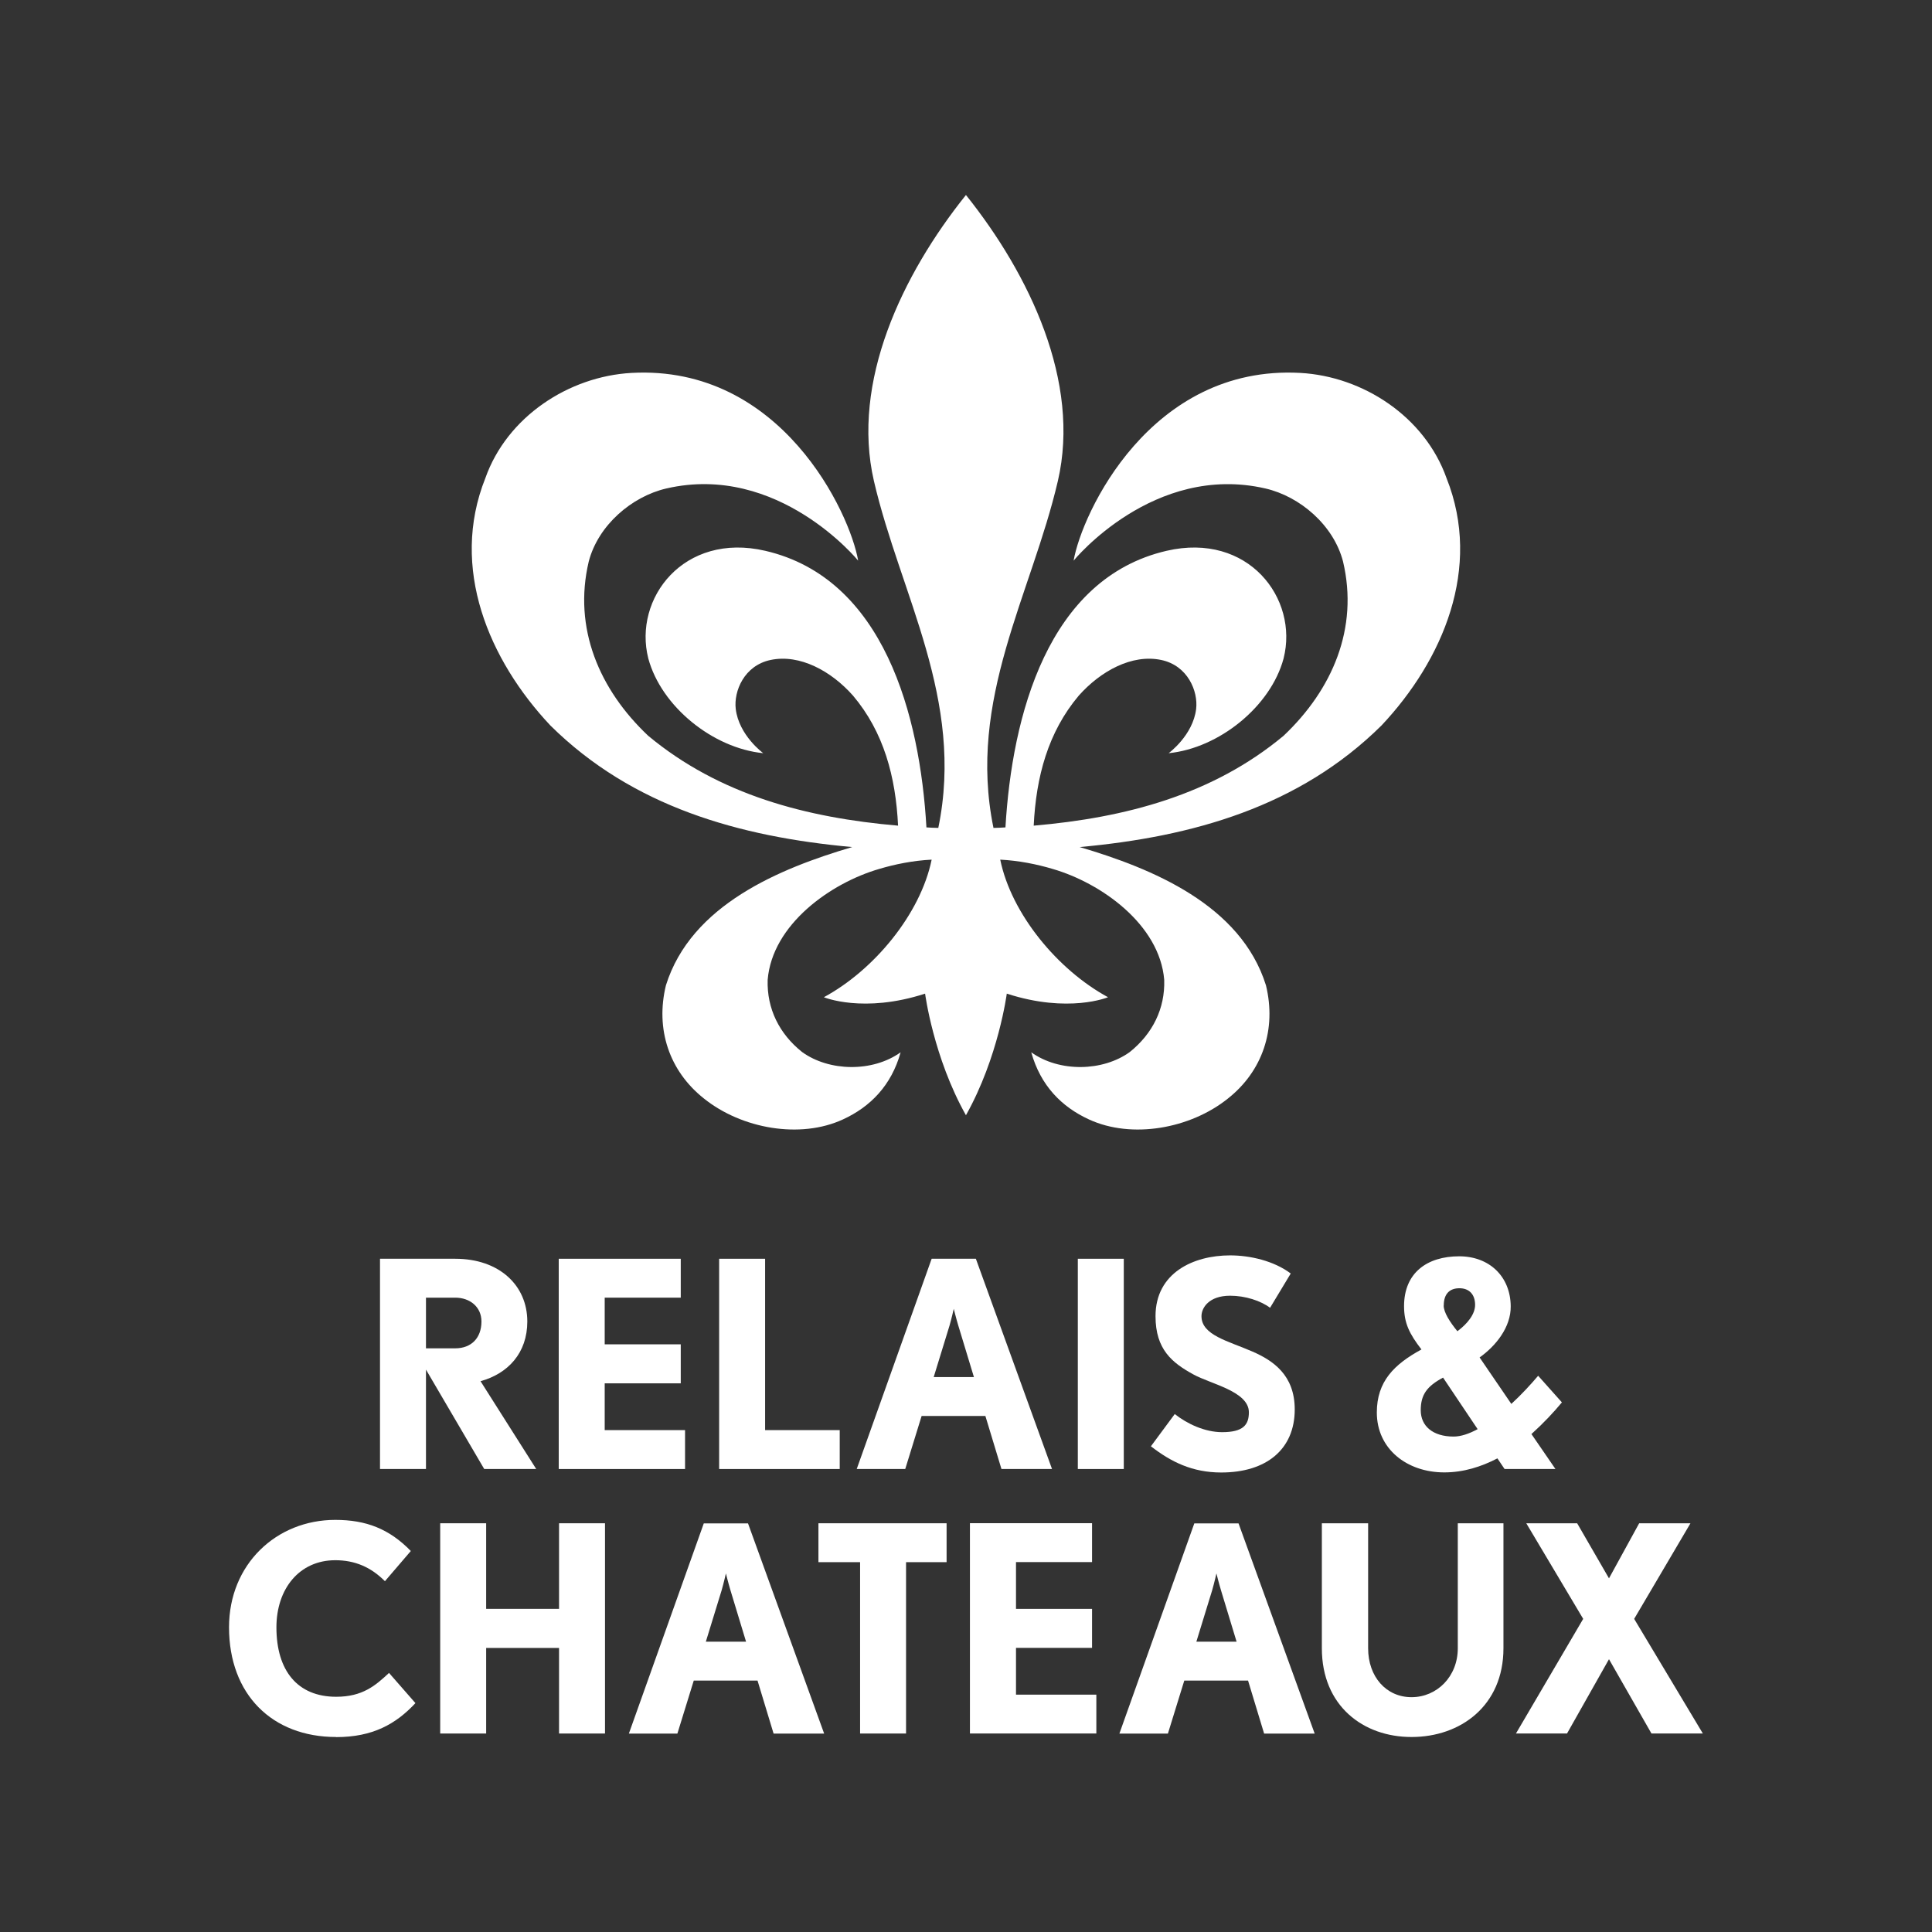 <svg xmlns="http://www.w3.org/2000/svg" xmlns:xlink="http://www.w3.org/1999/xlink" width="1080" zoomAndPan="magnify" viewBox="0 0 810 810" height="1080" preserveAspectRatio="xMidYMid meet" version="1.0"><rect x="0" y="0" width="810" height="810" fill="#333333" stroke="none"/><defs><clipPath id="1f3c8467f8"><path d="M 96.02 637 L 175 637 L 175 729 L 96.02 729 Z M 96.02 637 " clip-rule="nonzero"/></clipPath></defs><path fill="#ffffff" d="M 357.293 355.133 C 326.91 364.102 289.746 379.336 279.188 413.109 C 274.723 431.48 280.559 449.031 295.152 460.578 C 310.945 473.238 335.449 477.613 353.391 469.332 C 364.891 464.055 373.73 455.082 377.594 441.18 C 365.793 449.633 347.555 449.246 336.266 441.051 C 326.738 433.453 321.461 422.895 321.848 410.793 C 323.777 387.531 348.324 370.195 368.582 364.316 C 375.191 362.34 382.789 360.797 390.598 360.41 C 385.922 383.242 366.395 406.758 345.406 418.09 C 345.406 418.09 361.973 425 387.852 416.586 C 387.852 416.586 391.328 443.324 404.977 467.57 C 418.621 443.281 422.098 416.586 422.098 416.586 C 448.02 425 464.543 418.09 464.543 418.09 C 443.559 406.715 424.031 383.242 419.352 360.41 C 427.121 360.797 434.758 362.34 441.367 364.316 C 461.625 370.195 486.172 387.574 488.105 410.793 C 488.488 422.895 483.211 433.41 473.684 441.051 C 462.398 449.246 444.156 449.633 432.355 441.18 C 436.262 455.125 445.059 464.055 456.559 469.332 C 474.5 477.613 499.004 473.238 514.797 460.578 C 529.391 449.031 535.227 431.48 530.762 413.109 C 520.207 379.336 483.039 364.102 452.656 355.133 C 499.949 350.84 544.754 338.266 579.215 304.145 C 604.922 276.809 621.488 238.141 606.469 200.461 C 597.324 174.668 571.449 157.801 545.141 156.344 C 482.266 152.91 453.512 215.309 450.121 235.051 C 450.121 235.051 483.598 193.98 530.547 204.797 C 545.012 208.141 559.129 220.16 563.078 235.438 C 569.688 263.375 558.617 289.125 538.145 308.48 C 508.359 333.285 471.754 342.855 433.387 346.16 C 434.371 325.691 439.395 306.938 452.27 291.656 C 461.453 281.316 474.586 274.148 486.773 276.68 C 498.02 278.996 502.352 289.855 501.492 297.195 C 500.164 308.352 489.949 315.777 489.949 315.777 C 511.105 313.676 532.738 296.207 538.145 276.078 C 544.539 250.93 523.34 222.992 489.09 230.93 C 439.309 242.477 424.289 299.984 421.539 346.891 C 419.824 346.977 418.191 347.105 416.52 347.105 C 405.445 293.203 432.398 249.301 443.516 201.66 C 453.172 160.074 431.625 115.059 404.977 81.754 C 378.281 115.059 356.781 160.074 366.395 201.66 C 377.465 249.301 404.504 293.203 393.387 347.105 C 391.758 347.105 390.082 346.977 388.41 346.891 C 385.707 299.984 370.641 242.477 320.859 230.93 C 286.656 222.992 265.41 250.93 271.805 276.078 C 277.254 296.207 298.844 313.676 320 315.777 C 320 315.777 309.785 308.352 308.457 297.195 C 307.598 289.855 311.934 278.996 323.133 276.68 C 335.32 274.148 348.496 281.316 357.637 291.656 C 370.512 306.895 375.535 325.648 376.52 346.16 C 338.152 342.855 301.59 333.285 271.762 308.48 C 251.293 289.168 240.219 263.375 246.828 235.438 C 250.777 220.203 264.895 208.141 279.359 204.797 C 326.309 193.938 359.785 235.051 359.785 235.051 C 356.438 215.309 327.641 152.91 264.766 156.344 C 238.461 157.801 212.582 174.711 203.484 200.461 C 188.461 238.141 205.027 276.809 230.734 304.145 C 265.195 338.266 310 350.84 357.293 355.133 " fill-opacity="1" fill-rule="nonzero"/><path fill="#ffffff" d="M 642.047 601.215 L 652.129 615.891 L 630.801 615.891 L 627.797 611.43 C 621.102 614.902 613.676 617.309 605.523 617.309 C 589.816 617.309 577.242 607.438 577.242 592.203 C 577.242 579.199 584.453 572.031 595.953 565.766 C 590.934 559.285 588.656 554.734 588.656 547.609 C 588.656 533.664 598.27 526.711 611.789 526.711 C 624.363 526.711 633.246 535.121 633.375 547.609 C 633.504 556.367 627.152 564.305 620.328 569.113 L 633.633 588.598 C 637.926 584.648 641.789 580.441 644.879 576.793 L 654.836 587.953 C 651.359 592.16 647.066 596.707 642.133 601.172 Z M 619.516 599.195 L 605.008 577.566 C 598.312 581.172 595.652 584.648 595.652 591.258 C 595.652 597.867 600.715 602.285 609.43 602.285 C 612.52 602.285 615.996 601.086 619.473 599.195 Z M 605.266 547.312 C 605.266 550.188 607.797 554.176 611.016 558.125 C 615.352 554.906 618.441 550.914 618.441 547.098 C 618.441 542.633 615.91 540.102 611.875 540.102 C 607.84 540.102 605.309 542.375 605.309 547.312 Z M 605.266 547.312 " fill-opacity="1" fill-rule="nonzero"/><path fill="#ffffff" d="M 203.012 615.891 L 178.59 574.219 L 178.59 615.891 L 159.32 615.891 L 159.32 527.742 L 190.863 527.742 C 209.277 527.742 221.078 538.855 221.078 554.047 C 221.078 567.223 213.012 575.895 201.465 579.07 L 224.812 615.891 Z M 190.863 544.051 L 178.59 544.051 L 178.59 565.293 L 190.863 565.293 C 197.602 565.293 201.852 560.957 201.852 554.047 C 201.852 547.91 197.004 544.051 190.863 544.051 " fill-opacity="1" fill-rule="nonzero"/><path fill="#ffffff" d="M 301.504 615.891 L 301.504 527.742 L 320.773 527.742 L 320.773 599.582 L 352.059 599.582 L 352.059 615.891 Z M 301.504 615.891 " fill-opacity="1" fill-rule="nonzero"/><path fill="#ffffff" d="M 419.867 615.891 L 413.129 593.66 L 386.391 593.66 L 379.527 615.891 L 359.184 615.891 L 390.598 527.742 L 409.137 527.742 L 441.066 615.891 Z M 401.801 555.852 C 400.855 552.719 399.867 548.727 399.867 548.727 C 399.867 548.727 399.008 552.59 398.066 555.852 L 391.457 577.352 L 408.324 577.352 Z M 401.801 555.852 " fill-opacity="1" fill-rule="nonzero"/><path fill="#ffffff" d="M 471.152 527.742 L 451.883 527.742 L 451.883 615.891 L 471.152 615.891 Z M 471.152 527.742 " fill-opacity="1" fill-rule="nonzero"/><path fill="#ffffff" d="M 512.008 617.352 C 499.863 617.352 490.938 612.887 482.523 606.363 L 492.523 592.844 C 497.719 596.965 505.141 600.441 512.395 600.441 C 521.191 600.441 523.598 597.395 523.598 592.117 C 523.598 583.316 507.59 580.27 500.25 576.195 C 491.453 571.344 484.457 565.809 484.457 551.816 C 484.457 533.707 500.25 526.324 515.742 526.324 C 524.066 526.324 534.066 528.598 541.148 533.922 L 532.48 548.297 C 528.617 545.379 522.137 543.234 515.742 543.234 C 506.859 543.234 503.727 548.297 503.727 551.816 C 503.727 559.801 514.926 562.203 525.141 566.664 C 533.68 570.398 542.824 576.449 542.824 590.914 C 542.824 607.566 531.02 617.352 512.008 617.352 " fill-opacity="1" fill-rule="nonzero"/><g clip-path="url(#1f3c8467f8)"><path fill="#ffffff" d="M 140.91 728.246 C 114.172 728.246 96.02 710.48 96.02 682.238 C 96.02 655.805 115.891 637.219 140.566 637.219 C 153.441 637.219 163.184 640.953 172.238 650.266 L 161.383 662.926 C 155.504 657.004 148.766 654.129 140.566 654.129 C 125.504 654.129 115.891 666.102 115.891 682.281 C 115.891 700.395 124.688 711.379 140.953 711.379 C 152.027 711.379 157.434 706.66 163.098 701.379 L 174.172 714.039 C 165.973 722.84 156.23 728.289 140.953 728.289 " fill-opacity="1" fill-rule="nonzero"/></g><path fill="#ffffff" d="M 324.336 726.828 L 317.598 704.598 L 290.859 704.598 L 283.992 726.828 L 263.652 726.828 L 295.066 638.68 L 313.605 638.68 L 345.535 726.828 Z M 306.266 666.789 C 305.324 663.656 304.336 659.664 304.336 659.664 C 304.336 659.664 303.477 663.527 302.535 666.789 L 295.926 688.289 L 312.789 688.289 Z M 306.266 666.789 " fill-opacity="1" fill-rule="nonzero"/><path fill="#ffffff" d="M 343.133 638.637 L 343.133 654.945 L 360.598 654.945 L 360.598 726.785 L 379.867 726.785 L 379.867 654.945 L 396.863 654.945 L 396.863 638.637 Z M 343.133 638.637 " fill-opacity="1" fill-rule="nonzero"/><path fill="#ffffff" d="M 529.992 726.828 L 523.254 704.598 L 496.516 704.598 L 489.648 726.828 L 469.305 726.828 L 500.723 638.68 L 519.262 638.68 L 551.191 726.828 Z M 511.922 666.789 C 510.977 663.656 509.992 659.664 509.992 659.664 C 509.992 659.664 509.133 663.527 508.188 666.789 L 501.578 688.289 L 518.445 688.289 Z M 511.922 666.789 " fill-opacity="1" fill-rule="nonzero"/><path fill="#ffffff" d="M 591.746 728.246 C 571.535 728.246 554.195 715.199 554.195 691.039 L 554.195 638.637 L 573.594 638.637 L 573.594 691.039 C 573.594 703.012 581.191 711.551 591.789 711.551 C 602.391 711.551 611.188 702.969 611.188 691.039 L 611.188 638.637 L 630.328 638.637 L 630.328 691.039 C 630.328 715.199 612.262 728.246 591.832 728.246 Z M 591.746 728.246 " fill-opacity="1" fill-rule="nonzero"/><path fill="#ffffff" d="M 687.234 638.637 L 674.574 661.727 L 661.23 638.637 L 639.898 638.637 L 663.762 678.719 L 635.566 726.785 L 656.98 726.785 L 674.574 695.629 L 692.387 726.785 L 713.93 726.785 L 685.133 678.719 L 708.738 638.637 L 687.191 638.637 Z M 687.234 638.637 " fill-opacity="1" fill-rule="nonzero"/><path fill="#ffffff" d="M 406.648 638.637 L 406.648 726.785 L 459.648 726.785 L 459.648 710.48 L 425.961 710.48 L 425.961 690.867 L 457.848 690.867 L 457.848 674.516 L 425.961 674.516 L 425.961 654.902 L 457.848 654.902 L 457.848 638.594 L 406.691 638.594 Z M 406.648 638.637 " fill-opacity="1" fill-rule="nonzero"/><path fill="#ffffff" d="M 253.523 599.582 L 253.523 579.969 L 285.41 579.969 L 285.41 563.617 L 253.523 563.617 L 253.523 544.051 L 285.41 544.051 L 285.41 527.742 L 234.254 527.742 L 234.254 615.891 L 287.211 615.891 L 287.211 599.582 L 253.48 599.582 Z M 253.523 599.582 " fill-opacity="1" fill-rule="nonzero"/><path fill="#ffffff" d="M 234.383 638.637 L 234.383 674.516 L 203.824 674.516 L 203.824 638.637 L 184.555 638.637 L 184.555 726.785 L 203.824 726.785 L 203.824 690.91 L 234.383 690.91 L 234.383 726.785 L 253.652 726.785 L 253.652 638.637 Z M 234.383 638.637 " fill-opacity="1" fill-rule="nonzero"/></svg>